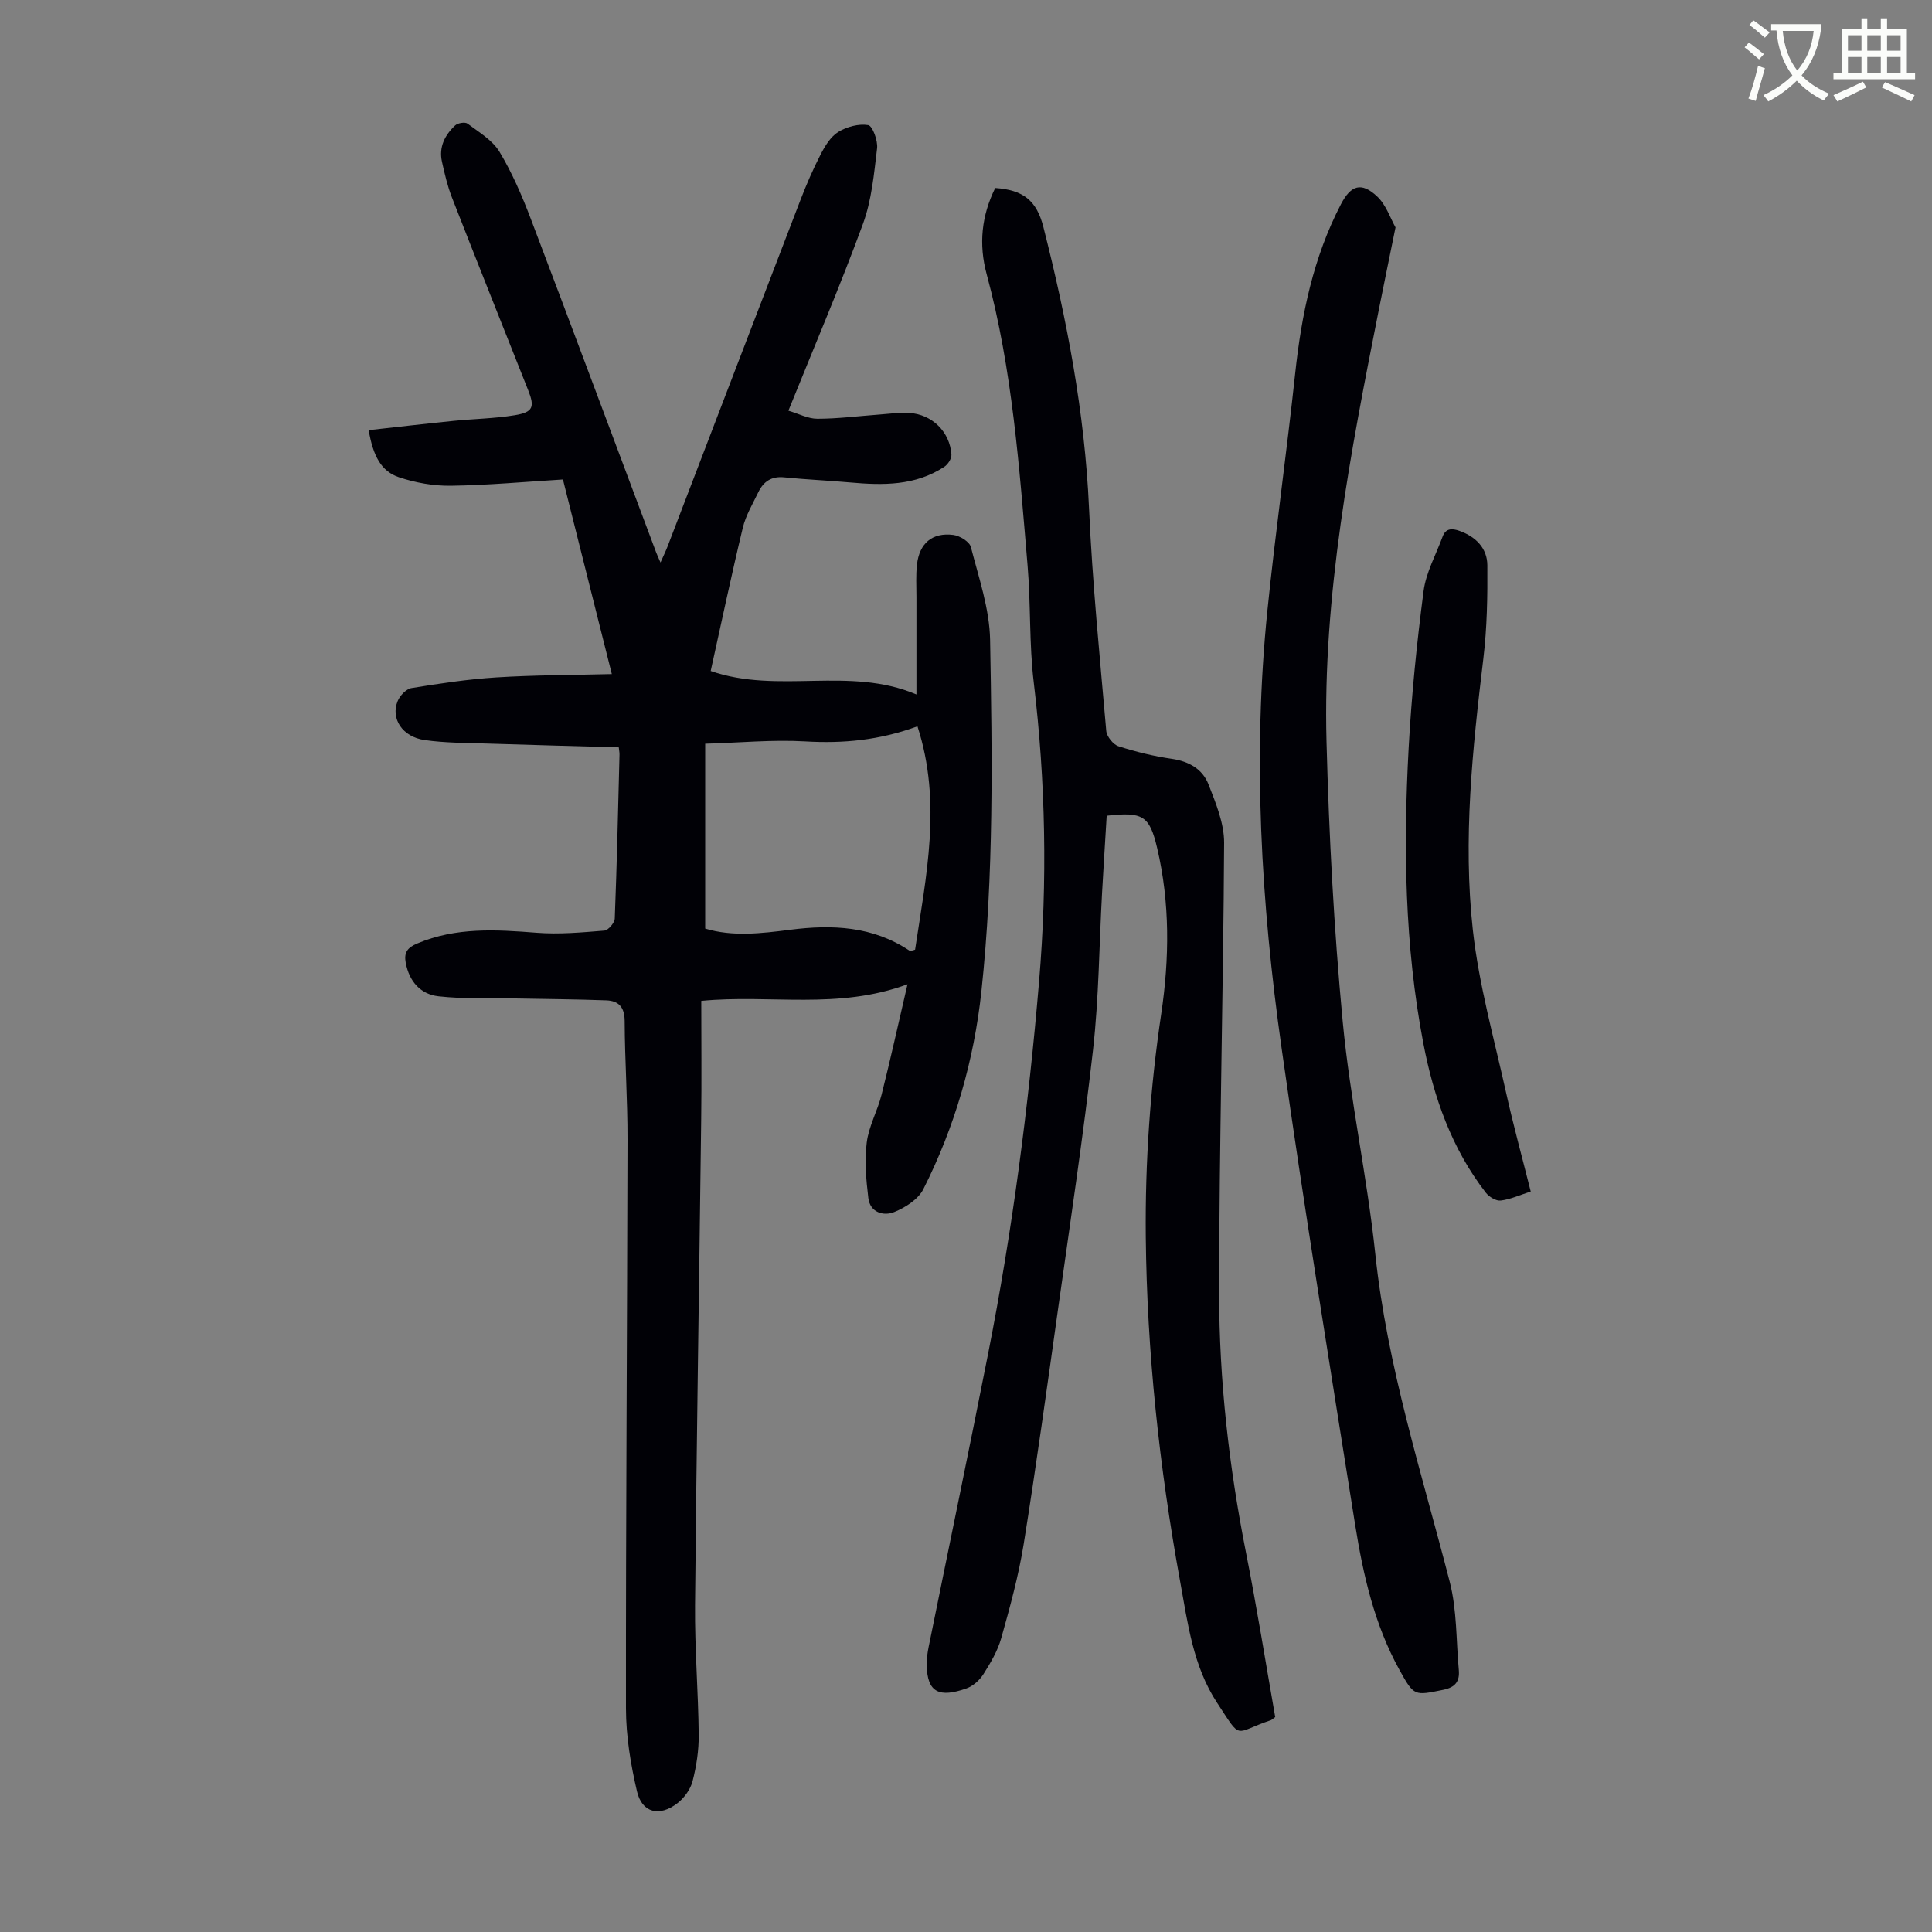 <svg enable-background="new 0 0 400 400" viewBox="0 0 400 400" xmlns="http://www.w3.org/2000/svg"><rect x="0" y="0" width="400" height="400" fill="#808080" stroke="none"/><path d="m362.1 8.8c1.1.8 2.1 1.6 3.1 2.4l-1 1.1c-1.3-1.1-2.3-2-3-2.5zm1.9 4.8c.5.2.9.4 1.4.5-.6 2.3-1.3 4.5-1.9 6.8l-1.5-.5c.8-2.1 1.4-4.3 2-6.8zm-1-9.4c1.3.9 2.4 1.8 3.4 2.5l-1 1.1c-1.4-1.2-2.4-2.1-3.2-2.6zm3.7 2.2v-1.4h10.3v1.2c-.5 3.6-1.8 6.8-4 9.4 1.5 1.6 3.4 2.8 5.7 3.8-.3.4-.7.8-1.1 1.4-2.3-1.1-4.1-2.5-5.6-4.1-1.6 1.6-3.6 3.1-5.9 4.3-.3-.5-.7-.9-1-1.3 2.4-1.1 4.4-2.5 6-4.1-1.9-2.5-3-5.6-3.3-9.3h-1.1zm8.8 0h-6.4c.3 3.3 1.3 6 3 8.2 2-2.3 3.1-5.1 3.4-8.2z" fill="#fbfcfa"/><path d="m385.3 3.8h1.3v2.2h2.8v-2.2h1.3v2.2h4.1v9.1h1.7v1.3h-16.9v-1.3h1.7v-9.1h4.1v-2.2zm.4 13.1.7 1.2c-1.8.9-3.8 1.9-6 2.9-.2-.4-.5-.8-.8-1.3 2.3-1 4.3-1.9 6.1-2.8zm-3.1-6.4h2.8v-3.2h-2.8zm0 4.6h2.8v-3.3h-2.8zm4-4.6h2.8v-3.2h-2.8zm0 4.6h2.8v-3.3h-2.8zm3.7 1.9c2.1.9 4.1 1.8 6.1 2.7l-.7 1.3c-2.2-1.1-4.2-2-6.1-2.9zm3.2-9.7h-2.8v3.2h2.8zm-2.8 7.8h2.8v-3.3h-2.8z" fill="#fbfcfa"/><g fill="#010106"><path d="m128.11 154.73c-9.21-.26-18.35-.49-27.49-.79-4.24-.14-8.52-.12-12.71-.72-4.59-.65-7.07-4.43-5.58-8.07.46-1.13 1.77-2.51 2.86-2.69 5.83-.95 11.69-1.84 17.58-2.21 7.78-.49 15.6-.48 23.9-.69-3.47-13.81-6.78-26.98-10.12-40.29-7.85.48-15.52 1.19-23.2 1.3-3.59.05-7.34-.62-10.75-1.76-3.65-1.22-5.35-4.36-6.27-9.75 5.88-.65 11.71-1.33 17.56-1.92 4.22-.43 8.49-.48 12.67-1.17 3.83-.63 4.18-1.68 2.79-5.19-5.27-13.29-10.58-26.57-15.78-39.89-.93-2.38-1.51-4.91-2.07-7.42-.67-3.02.6-5.51 2.73-7.5.54-.51 2.06-.76 2.56-.38 2.36 1.77 5.16 3.42 6.62 5.83 2.63 4.37 4.68 9.14 6.5 13.93 8.73 22.97 17.3 46.01 25.94 69.02.19.5.42.99.9 2.09.63-1.43 1.09-2.36 1.46-3.32 9.16-23.89 18.3-47.79 27.49-71.67 1.24-3.23 2.62-6.42 4.2-9.49.9-1.75 2.07-3.68 3.65-4.66 1.76-1.08 4.24-1.75 6.2-1.42.9.15 2.03 3.22 1.84 4.81-.63 5.27-1.12 10.74-2.93 15.66-4.69 12.79-10.05 25.32-15.43 38.66 2.12.62 4.05 1.67 5.99 1.67 4.23 0 8.45-.55 12.68-.86 2.11-.15 4.24-.47 6.34-.35 4.75.29 8.44 3.93 8.74 8.64.05.83-.73 2.04-1.49 2.53-5.98 3.92-12.66 3.84-19.43 3.23-4.56-.41-9.15-.6-13.71-1.06-2.64-.27-4.29.88-5.35 3.08-1.16 2.41-2.59 4.79-3.21 7.35-2.35 9.76-4.42 19.6-6.65 29.66 14.01 4.87 28.69-1.05 42.6 4.86 0-7.26-.01-13.72 0-20.18 0-2.24-.14-4.49.11-6.7.49-4.42 3.17-6.7 7.52-6.15 1.34.17 3.36 1.4 3.64 2.51 1.63 6.34 3.86 12.78 3.98 19.21.44 24.27.79 48.58-1.8 72.77-1.54 14.33-5.52 28.08-12.02 40.96-1.06 2.1-3.72 3.81-6.03 4.74-2.21.89-5 .1-5.36-2.9-.46-3.8-.81-7.73-.33-11.5.42-3.37 2.23-6.54 3.07-9.89 1.82-7.22 3.42-14.5 5.37-22.87-14.45 5.35-28.38 2.05-42.7 3.44 0 8.26.09 16.51-.02 24.76-.41 33.46-.96 66.91-1.27 100.37-.08 8.94.67 17.88.76 26.83.03 3.2-.47 6.48-1.27 9.59-.44 1.7-1.72 3.47-3.13 4.56-3.73 2.89-7.34 2.01-8.38-2.45-1.31-5.59-2.27-11.41-2.28-17.13-.04-39.28.25-78.56.32-117.84.02-8.16-.56-16.33-.59-24.5-.01-2.89-1.23-4.2-3.81-4.3-6.24-.23-12.49-.27-18.73-.39-5.34-.1-10.72.14-16.01-.45-3.7-.41-6.06-3.07-6.78-6.94-.39-2.12.33-3.13 2.38-3.99 8.06-3.4 16.34-2.88 24.75-2.22 4.63.36 9.35-.07 14-.45.81-.07 2.11-1.6 2.15-2.5.44-11.29.69-22.59.98-33.89.02-.44-.08-.87-.15-1.55zm61.84-4.35c-7.91 2.9-15.44 3.58-23.25 3.12-6.72-.39-13.5.27-20.7.48v38.27c5.64 1.72 11.64 1.01 17.58.25 8.75-1.12 17.17-.75 24.79 4.37.12.08.39-.08 1.09-.25 2.27-15.18 5.61-30.48.49-46.24z"/><path d="m264.02 355.5c-.56.4-.71.58-.91.65-7.8 2.61-5.87 4.39-11.12-3.6-4.99-7.59-6.08-16.49-7.66-25.15-4.29-23.59-6.87-47.37-7.11-71.36-.15-15.45.92-30.83 3.2-46.14 1.7-11.44 1.83-22.98-.85-34.35-1.58-6.71-3-7.5-10.44-6.66-.32 5.28-.66 10.62-.96 15.96-.6 10.84-.66 21.73-1.87 32.5-2.02 17.88-4.72 35.69-7.22 53.51-2.29 16.27-4.53 32.56-7.13 48.78-1.06 6.6-2.85 13.1-4.66 19.54-.74 2.63-2.21 5.11-3.69 7.45-.79 1.25-2.16 2.47-3.53 2.95-5.52 1.93-8.13.96-8.2-4.92-.02-1.21.15-2.45.39-3.65 4.1-20.25 8.32-40.48 12.32-60.75 5.03-25.47 8.37-51.2 10.55-77.06 1.74-20.67 1.37-41.33-1.11-61.97-.96-7.97-.59-16.1-1.27-24.12-1.71-20.26-3.13-40.58-8.47-60.33-1.69-6.23-1.06-12.14 1.77-17.86 5.8.4 8.58 2.59 9.98 8.12 4.85 19.1 8.55 38.35 9.44 58.13.69 15.41 2.23 30.78 3.57 46.15.1 1.16 1.43 2.83 2.53 3.18 3.59 1.16 7.31 2.07 11.05 2.61 3.56.52 6.36 2.13 7.59 5.3 1.52 3.88 3.25 8.06 3.23 12.1-.16 31.1-1.03 62.2-1.03 93.3 0 18.01 2.06 35.92 5.56 53.64 2.24 11.29 4.05 22.66 6.05 34.05z"/><path d="m288.93 47.08c-1.29 6.33-2.39 11.69-3.46 17.05-5.85 29.52-11.63 59.1-10.83 89.37.51 19.34 1.53 38.7 3.35 57.96 1.52 16.12 5.05 32.04 6.75 48.15 2.45 23.29 9.63 45.41 15.41 67.89 1.51 5.86 1.32 12.16 1.88 18.26.21 2.34-.71 3.59-3.23 4.1-5.97 1.21-6.01 1.38-9.05-4.11-5.17-9.34-7.51-19.61-9.17-29.99-5.23-32.89-10.57-65.78-15.24-98.75-4.26-30.08-6.03-60.35-2.93-90.69 1.67-16.35 3.99-32.63 5.74-48.97 1.31-12.22 3.75-24.05 9.47-35.05 2.06-3.97 4.25-4.7 7.52-1.61 1.86 1.75 2.74 4.54 3.79 6.39z"/><path d="m316.92 246.69c-2.22.71-4.18 1.62-6.22 1.87-.96.12-2.41-.77-3.08-1.63-7.08-9.14-10.8-19.78-12.94-30.95-3.87-20.23-4.15-40.7-3.03-61.18.59-10.82 1.68-21.64 3.08-32.39.5-3.86 2.55-7.53 3.93-11.27.66-1.81 1.97-1.78 3.54-1.22 3.38 1.22 5.71 3.59 5.74 7.11.05 6.45-.06 12.95-.83 19.34-2.25 18.7-4.24 37.46-2.17 56.21 1.26 11.36 4.42 22.53 6.9 33.74 1.5 6.73 3.33 13.39 5.08 20.37z"/></g></svg>